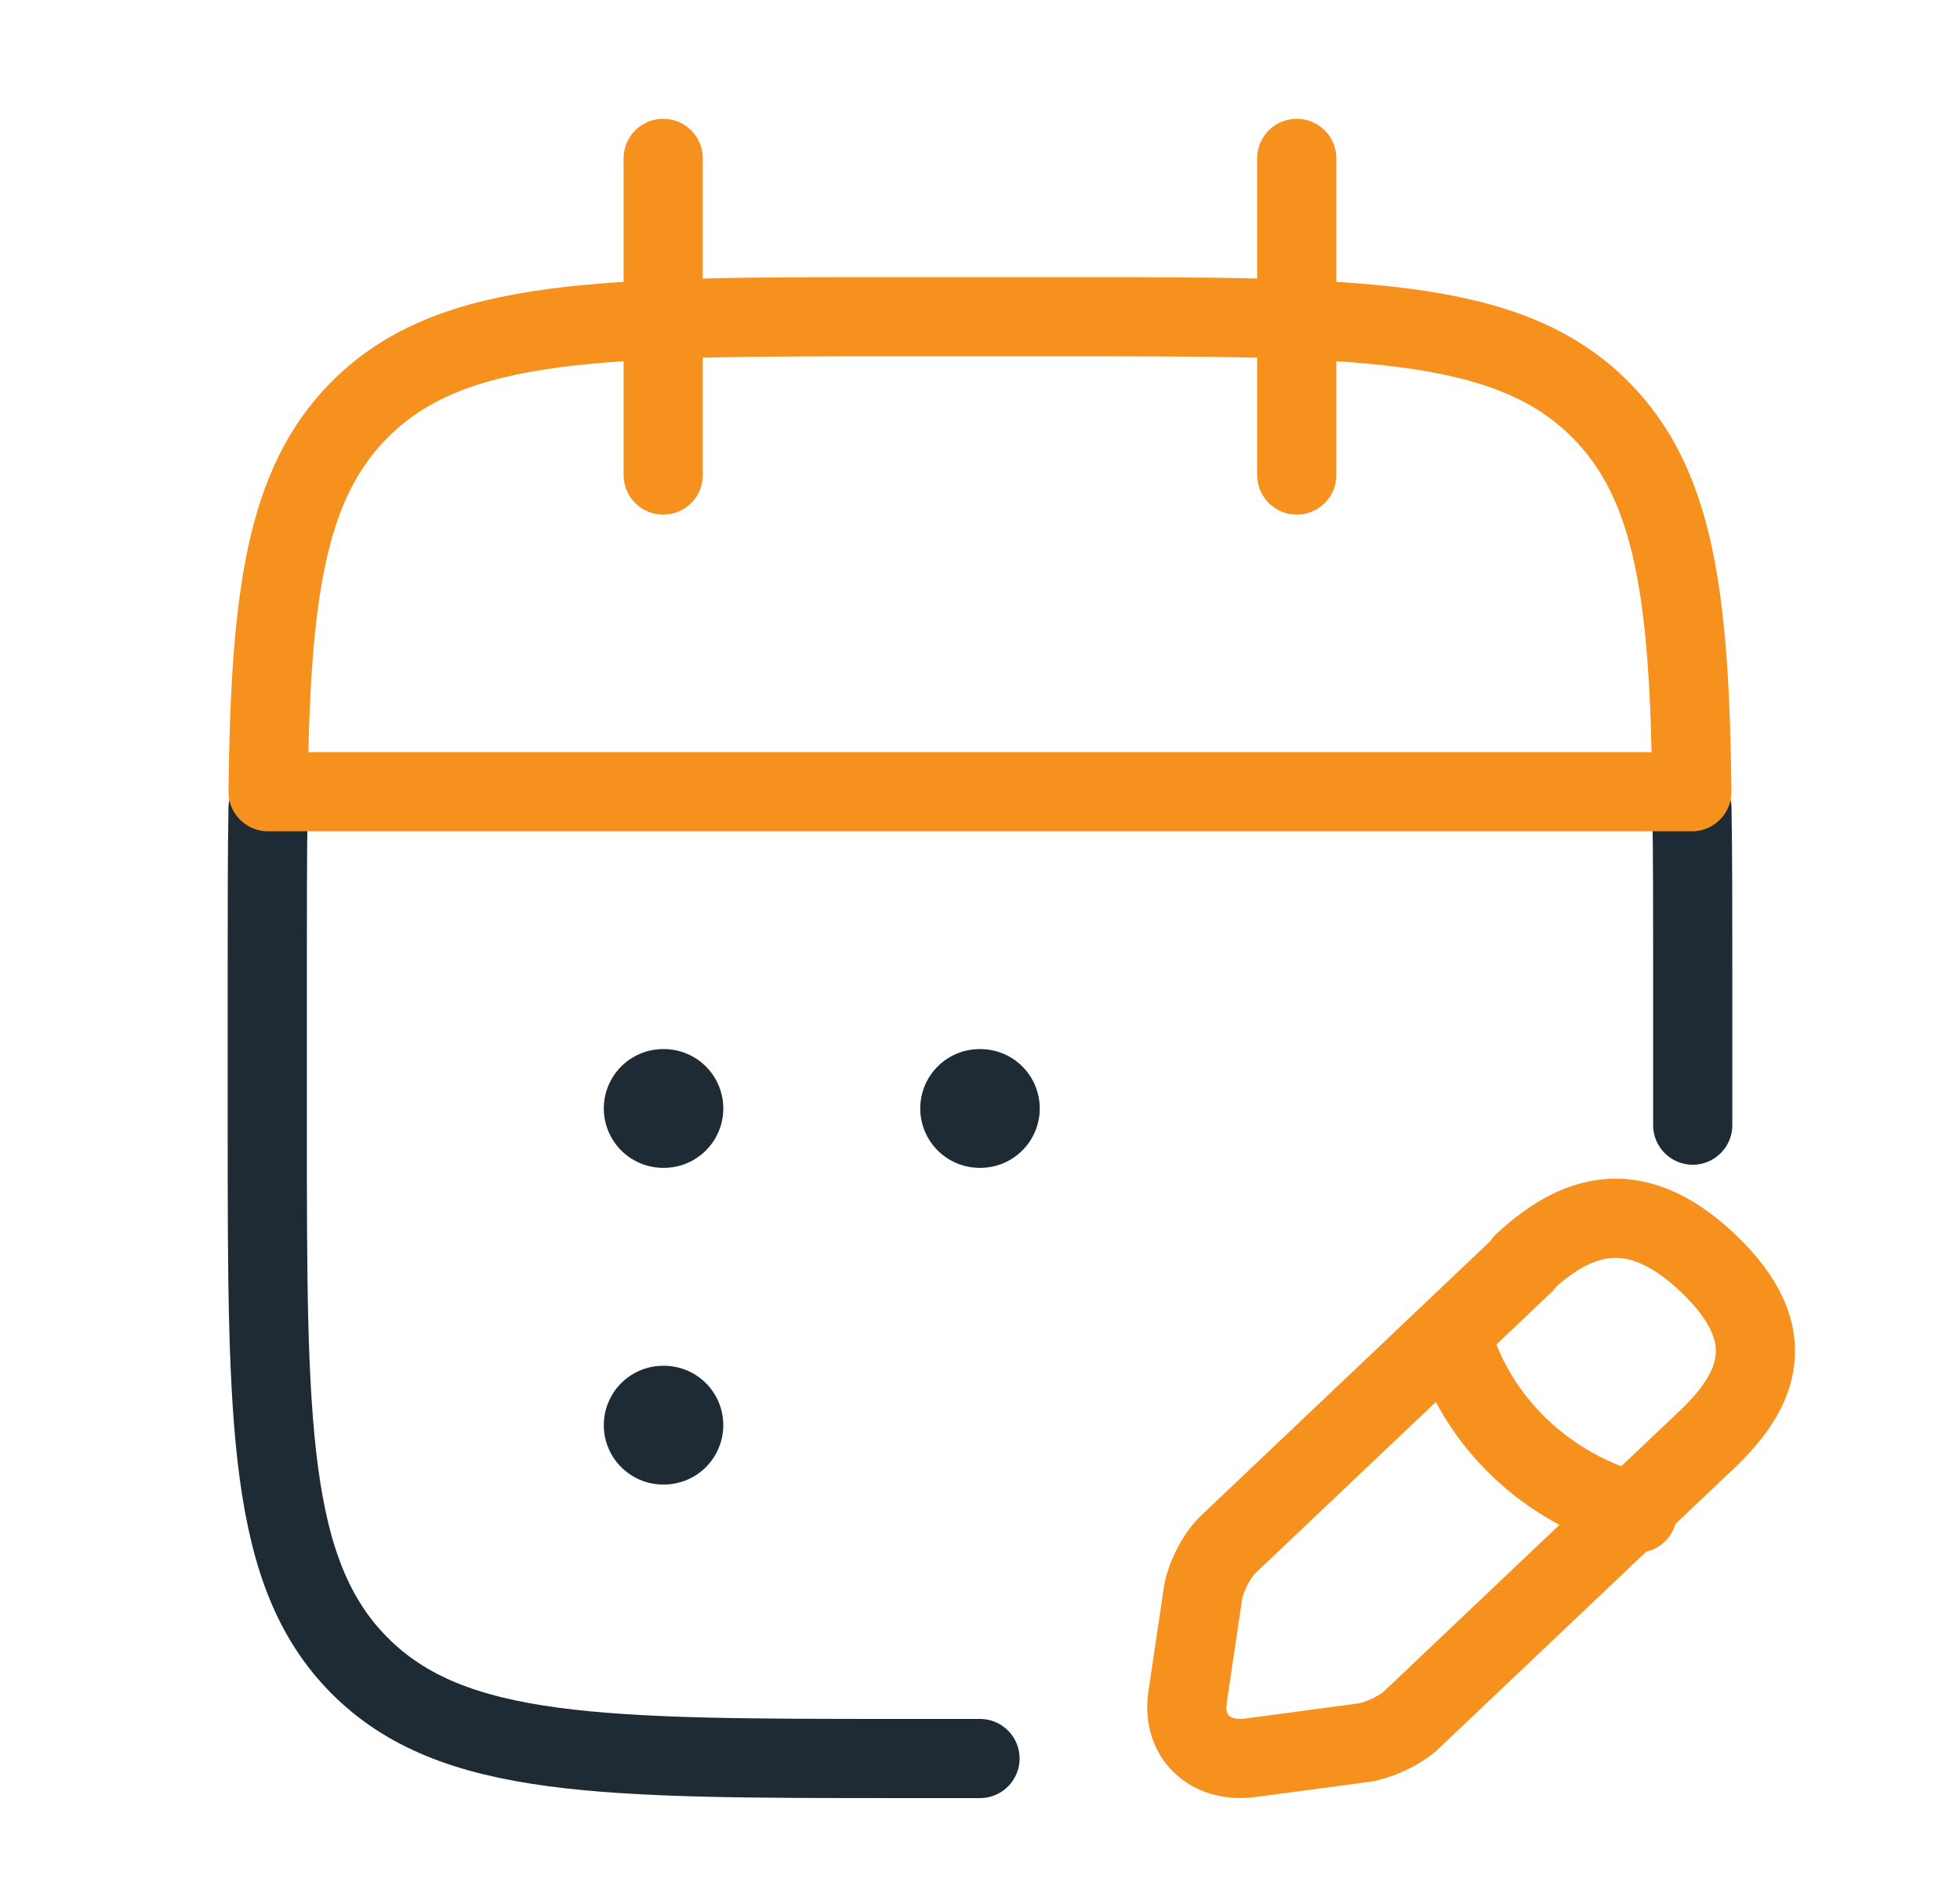 <svg width="33" height="32" viewBox="0 0 33 32" fill="none" xmlns="http://www.w3.org/2000/svg">
<path d="M21.833 2.667V8M11.166 2.667V8" stroke="#F6911E" stroke-width="1.333" stroke-linecap="round" stroke-linejoin="round"/>
<path d="M4.513 13.614C4.5 14.415 4.5 15.308 4.5 16.281V18.948C4.5 23.974 4.5 26.494 6.06 28.055C7.62 29.614 10.14 29.614 15.167 29.614H16.5" stroke="#1E2B35" stroke-width="1.333" stroke-linecap="round" stroke-linejoin="round"/>
<path d="M28.487 13.614C28.5 14.415 28.5 15.308 28.5 16.281V18.948" stroke="#1E2B35" stroke-width="1.333" stroke-linecap="round" stroke-linejoin="round"/>
<path d="M25.66 21.281L20.687 26.001C20.487 26.188 20.314 26.534 20.261 26.788L19.994 28.588C19.901 29.241 20.367 29.694 21.061 29.601L22.954 29.348C23.221 29.308 23.594 29.134 23.78 28.948L28.754 24.228C29.607 23.414 30.02 22.468 28.754 21.268C27.5 20.081 26.514 20.468 25.647 21.268L25.66 21.281Z" stroke="#F6911E" stroke-width="1.333" stroke-linecap="round" stroke-linejoin="round"/>
<path d="M24.447 22.521C24.873 23.961 26.047 25.081 27.567 25.481L24.447 22.521Z" fill="#F6911E"/>
<path d="M24.447 22.521C24.873 23.961 26.047 25.081 27.567 25.481" stroke="#F6911E" stroke-width="1.333" stroke-linecap="round" stroke-linejoin="round"/>
<path d="M16.494 18.667H16.506M11.166 18.667H11.178M11.166 24H11.178" stroke="#1E2B35" stroke-width="2" stroke-linecap="round" stroke-linejoin="round"/>
<path d="M28.486 13.333H4.513C4.553 10.027 4.807 8.147 6.06 6.893C7.62 5.333 10.14 5.333 15.166 5.333H17.833C22.86 5.333 25.38 5.333 26.94 6.893C28.193 8.147 28.447 10.027 28.486 13.333Z" stroke="#F6911E" stroke-width="1.333" stroke-linecap="round" stroke-linejoin="round"/>
</svg>
